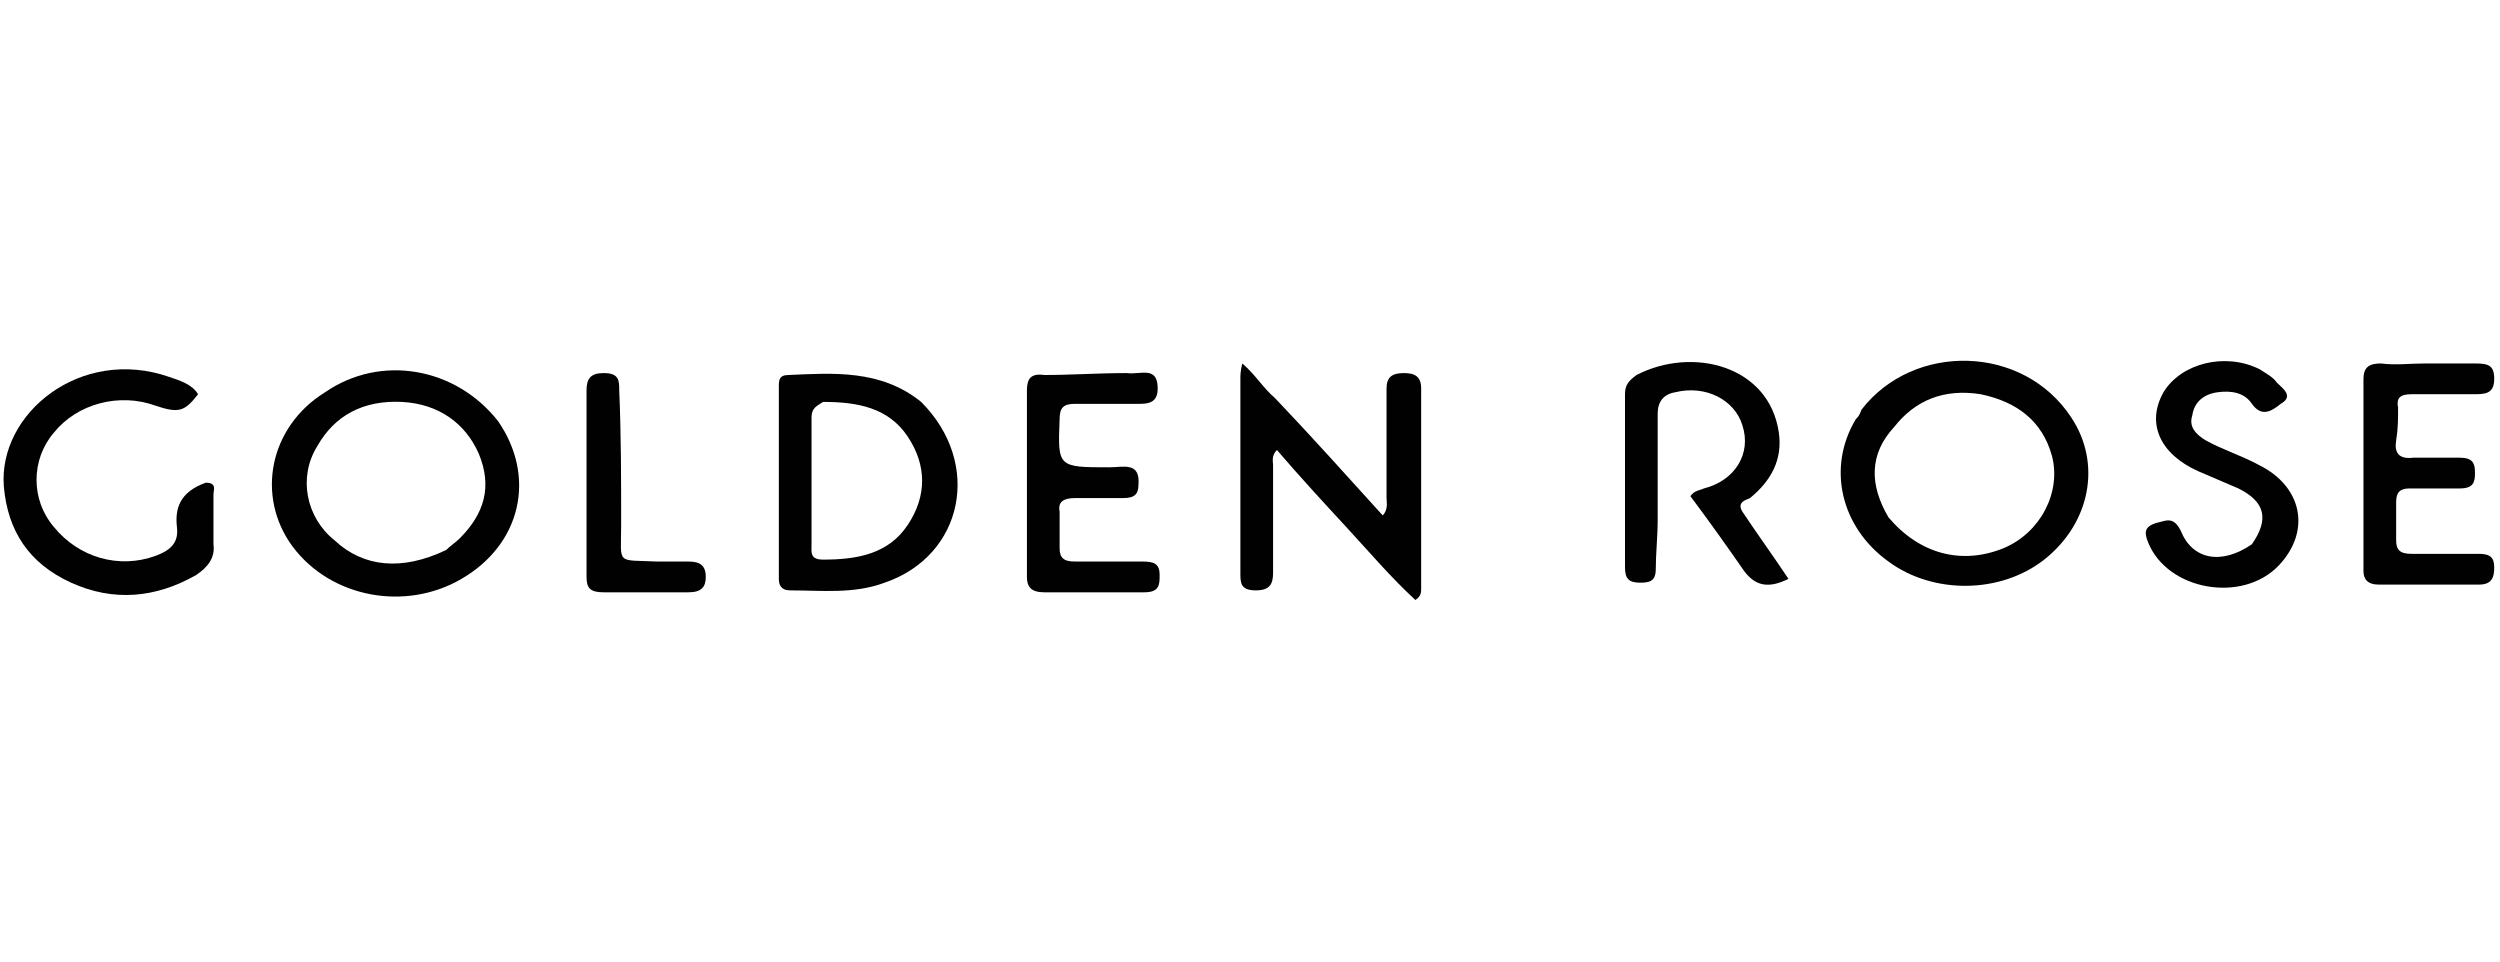 <?xml version="1.0" encoding="UTF-8"?>
<!-- Generator: Adobe Illustrator 27.0.0, SVG Export Plug-In . SVG Version: 6.00 Build 0)  -->
<svg xmlns="http://www.w3.org/2000/svg" xmlns:xlink="http://www.w3.org/1999/xlink" version="1.1" id="Layer_1" x="0px" y="0px" viewBox="0 0 130 50" style="enable-background:new 0 0 130 50;" xml:space="preserve">
<style type="text/css">
	.st0{fill:#010101;}
</style>
<g>
	<path class="st0" d="M25.9,21.9c2,2.9,1.2,6.4-1.9,8.2c-2.9,1.7-6.8,1-8.8-1.7c-1.9-2.6-1.2-6.2,1.7-8   C19.8,18.4,23.7,19.1,25.9,21.9 M23.2,28.6c0.2-0.2,0.5-0.4,0.7-0.6c1.3-1.3,1.7-2.7,1-4.4c-0.7-1.6-2.1-2.6-4-2.7   c-2-0.1-3.5,0.7-4.4,2.3c-1,1.6-0.6,3.7,0.9,4.9C18.9,29.5,20.9,29.7,23.2,28.6z"></path>
	<path class="st0" d="M96.8,21.3c2.7-3.5,8.4-3.4,10.9,0.4c1.6,2.4,1,5.5-1.4,7.4c-2.3,1.8-5.8,1.8-8.1,0.1   c-2.5-1.8-3.2-4.9-1.7-7.4C96.6,21.7,96.7,21.6,96.8,21.3 M98.2,26.9c1.6,1.9,3.8,2.5,6,1.6c1.9-0.8,3-2.9,2.5-4.8   c-0.5-1.8-1.8-2.8-3.7-3.2c-1.9-0.3-3.4,0.3-4.5,1.7C97.2,23.6,97.2,25.2,98.2,26.9z"></path>
	<path class="st0" d="M66.3,20.7c1.9,2,3.7,4,5.6,6.1c0.3-0.3,0.2-0.7,0.2-0.9c0-1.9,0-3.8,0-5.7c0-0.6,0.3-0.8,0.9-0.8   c0.6,0,0.9,0.2,0.9,0.8c0,3.5,0,6.9,0,10.4c0,0.2,0,0.4-0.3,0.6c-1.3-1.2-2.4-2.5-3.6-3.8c-1.2-1.3-2.4-2.6-3.6-4   c-0.3,0.3-0.2,0.6-0.2,0.8c0,1.9,0,3.7,0,5.6c0,0.6-0.2,0.9-0.9,0.9c-0.8,0-0.8-0.4-0.8-0.9c0-3.4,0-6.8,0-10.1   c0-0.2,0-0.4,0.1-0.8C65.3,19.5,65.7,20.2,66.3,20.7z"></path>
	<path class="st0" d="M47.9,20.9c3.2,3.2,2.2,8-1.9,9.4c-1.6,0.6-3.3,0.4-4.9,0.4c-0.5,0-0.6-0.3-0.6-0.6c0-3.3,0-6.7,0-10   c0-0.3,0-0.6,0.5-0.6C43.3,19.4,45.8,19.2,47.9,20.9 M42.2,21.7c0,2.2,0,4.4,0,6.6c0,0.4-0.1,0.8,0.6,0.8c1.8,0,3.4-0.3,4.4-1.8   c1-1.5,1-3.1,0-4.6c-1-1.5-2.6-1.8-4.4-1.8C42.5,21.1,42.2,21.2,42.2,21.7z"></path>
	<path class="st0" d="M10.7,25.1c0.6,0,0.4,0.4,0.4,0.6c0,0.9,0,1.8,0,2.6c0.1,0.7-0.3,1.2-0.9,1.6c-2.1,1.2-4.3,1.4-6.5,0.4   c-2.2-1-3.3-2.7-3.5-5c-0.3-3.8,4-7.3,8.6-5.7c0.6,0.2,1.2,0.4,1.5,0.9c-0.7,0.9-1,1-2.2,0.6c-1.9-0.7-4.1-0.1-5.3,1.4   c-1.2,1.4-1.2,3.5,0,4.9c1.3,1.6,3.4,2.2,5.3,1.5c0.8-0.3,1.2-0.7,1.1-1.5C9.1,26.5,9.3,25.6,10.7,25.1z"></path>
	<path class="st0" d="M90.6,26.6c0.8,1.2,1.6,2.3,2.4,3.5c-1,0.5-1.7,0.4-2.3-0.4c-0.9-1.3-1.9-2.7-2.8-3.9c0.2-0.3,0.5-0.3,0.7-0.4   c1.6-0.4,2.5-1.8,2-3.3c-0.4-1.3-1.9-2.1-3.5-1.7c-0.6,0.1-0.9,0.5-0.9,1.1c0,1.8,0,3.7,0,5.5c0,0.9-0.1,1.8-0.1,2.6   c0,0.6-0.3,0.7-0.8,0.7c-0.6,0-0.8-0.2-0.8-0.8c0-3,0-6,0-9c0-0.5,0.2-0.7,0.6-1C88,18,92,19,92.5,22.5c0.2,1.4-0.4,2.5-1.5,3.4   C90.8,26,90.3,26.1,90.6,26.6z"></path>
	<path class="st0" d="M126.1,18.9c0.9,0,1.8,0,2.6,0c0.7,0,1,0.1,1,0.8c0,0.8-0.5,0.8-1.1,0.8c-1.1,0-2.1,0-3.2,0   c-0.6,0-0.8,0.2-0.7,0.7c0,0.6,0,1.1-0.1,1.7c-0.1,0.6,0.1,1,0.9,0.9c0.8,0,1.6,0,2.4,0c0.7,0,0.8,0.3,0.8,0.8   c0,0.5-0.1,0.8-0.8,0.8c-0.9,0-1.7,0-2.6,0c-0.5,0-0.7,0.2-0.7,0.7c0,0.7,0,1.3,0,2c0,0.5,0.2,0.7,0.8,0.7c1.2,0,2.3,0,3.5,0   c0.6,0,0.8,0.2,0.8,0.7c0,0.5-0.1,0.9-0.8,0.9c-1.7,0-3.5,0-5.2,0c-0.6,0-0.8-0.3-0.8-0.7c0-3.3,0-6.6,0-10c0-0.6,0.3-0.8,0.9-0.8   C124.6,19,125.3,18.9,126.1,18.9z"></path>
	<path class="st0" d="M58.6,19.4c0.7,0.1,1.6-0.4,1.6,0.8c0,0.6-0.3,0.8-0.9,0.8c-1.1,0-2.2,0-3.4,0c-0.6,0-0.8,0.2-0.8,0.8   c-0.1,2.5-0.1,2.5,2.6,2.5c0.7,0,1.6-0.3,1.5,0.9c0,0.5-0.2,0.7-0.8,0.7c-0.8,0-1.7,0-2.5,0c-0.6,0-0.9,0.2-0.8,0.7   c0,0.6,0,1.2,0,1.9c0,0.5,0.2,0.7,0.8,0.7c1.2,0,2.3,0,3.5,0c0.6,0,0.9,0.1,0.9,0.7c0,0.5,0,0.9-0.8,0.9c-1.7,0-3.4,0-5.2,0   c-0.7,0-0.9-0.3-0.9-0.8c0-3.2,0-6.5,0-9.7c0-0.6,0.2-0.9,0.9-0.8C55.7,19.5,57.1,19.4,58.6,19.4z"></path>
	<path class="st0" d="M117.1,28.3c0.9-1.3,0.7-2.2-0.7-2.9c-0.7-0.3-1.4-0.6-2.1-0.9c-2-0.9-2.7-2.5-1.8-4.1c0.9-1.5,3.2-2.1,5-1.2   c0.3,0.2,0.7,0.4,0.9,0.7c0.3,0.3,0.9,0.7,0.2,1.1c-0.5,0.4-1,0.7-1.5,0c-0.4-0.6-1.1-0.7-1.8-0.6c-0.7,0.1-1.2,0.5-1.3,1.2   c-0.2,0.6,0.2,1,0.7,1.3c0.9,0.5,1.9,0.8,2.8,1.3c2.2,1.1,2.7,3.4,1,5.2c-1.9,2-5.8,1.3-6.8-1.2c-0.2-0.5-0.2-0.8,0.4-1   c0.5-0.1,0.9-0.4,1.3,0.4C114,29.1,115.5,29.4,117.1,28.3z"></path>
	<path class="st0" d="M32.3,27.3c0,2.1-0.3,1.8,1.9,1.9c0.5,0,1.1,0,1.6,0c0.6,0,0.9,0.2,0.9,0.8c0,0.5-0.2,0.8-0.9,0.8   c-1.5,0-2.9,0-4.4,0c-0.7,0-0.9-0.2-0.9-0.8c0-3.2,0-6.5,0-9.7c0-0.6,0.2-0.9,0.9-0.9c0.8,0,0.8,0.4,0.8,0.9   C32.3,22.6,32.3,24.9,32.3,27.3z"></path>
</g>
</svg>
